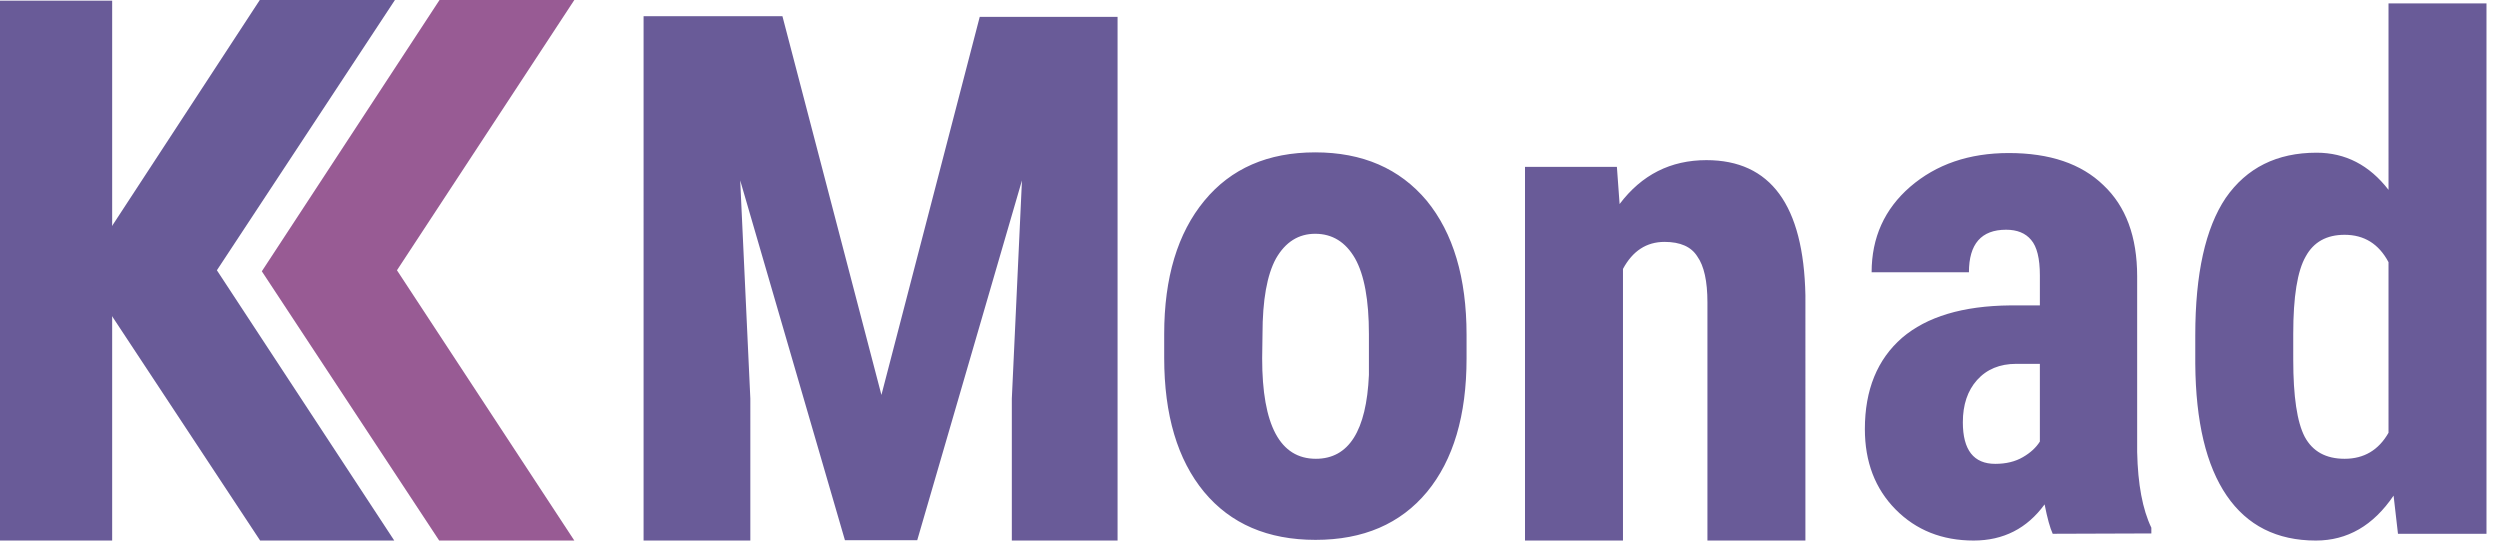 <!-- Licensed under CC-BY-SA 4.0 - https://github.com/6gk -->
<svg fill="#695b98" width="74" height="16" xmlns="http://www.w3.org/2000/svg">
<path d="M0 .02h3.32V16H0z"/>
<path d="M2.44 8.03L7.69 0h4L6.42 8l5.25 8H7.7z"/>
<path fill="#985b94" d="M7.75 8.03L13.01 0H17l-5.25 8L17 16h-4z"/>
<path d="M23.16.48l2.93 11.21L29 .5h4.08V16h-3.13v-4.2l.3-6.46-3.1 10.65h-2.14l-3.1-10.65.3 6.46V16h-3.16V.48zm11.3 9.41q0-2.51 1.19-3.95 1.18-1.43 3.28-1.43 2.1 0 3.3 1.43 1.18 1.44 1.18 3.97v.7q0 2.53-1.17 3.95-1.18 1.42-3.3 1.42t-3.3-1.42q-1.18-1.43-1.18-3.97zm2.9.72q0 2.97 1.59 2.97 1.46 0 1.57-2.48V9.89q0-1.51-.41-2.24-.42-.73-1.18-.73-.74 0-1.16.73-.4.73-.4 2.24zm10.5-5.67l.08 1.1q.98-1.3 2.57-1.3 2.85 0 2.93 4V16h-2.9V8.95q0-.94-.3-1.36-.27-.43-.97-.43-.8 0-1.23.8V16h-2.9V4.94zm12.9 10.86q-.12-.26-.24-.87-.78 1.07-2.1 1.07-1.4 0-2.31-.92-.91-.92-.91-2.38 0-1.74 1.1-2.7 1.1-.94 3.2-.96h.88v-.89q0-.75-.26-1.05-.25-.3-.74-.3-1.1 0-1.1 1.26H55.4q0-1.54 1.14-2.53 1.16-1 2.92-1 1.82 0 2.8.95 1 .94 1 2.7v5.2q.03 1.43.42 2.24v.17zm-1.7-2.07q.48 0 .82-.2.33-.19.5-.46v-2.3h-.7q-.73 0-1.16.48-.42.47-.42 1.25 0 1.23.96 1.23zm5.92-3.81q0-2.72.9-4.06.93-1.34 2.69-1.34 1.28 0 2.13 1.1V.1h2.9v15.7h-2.62l-.13-1.13q-.9 1.33-2.3 1.33-1.73 0-2.64-1.33-.91-1.33-.93-3.9zm2.9.73q0 1.63.34 2.28.35.65 1.18.65.86 0 1.3-.77V7.76q-.43-.81-1.3-.81-.8 0-1.15.64-.37.64-.37 2.29z"/>
</svg>
